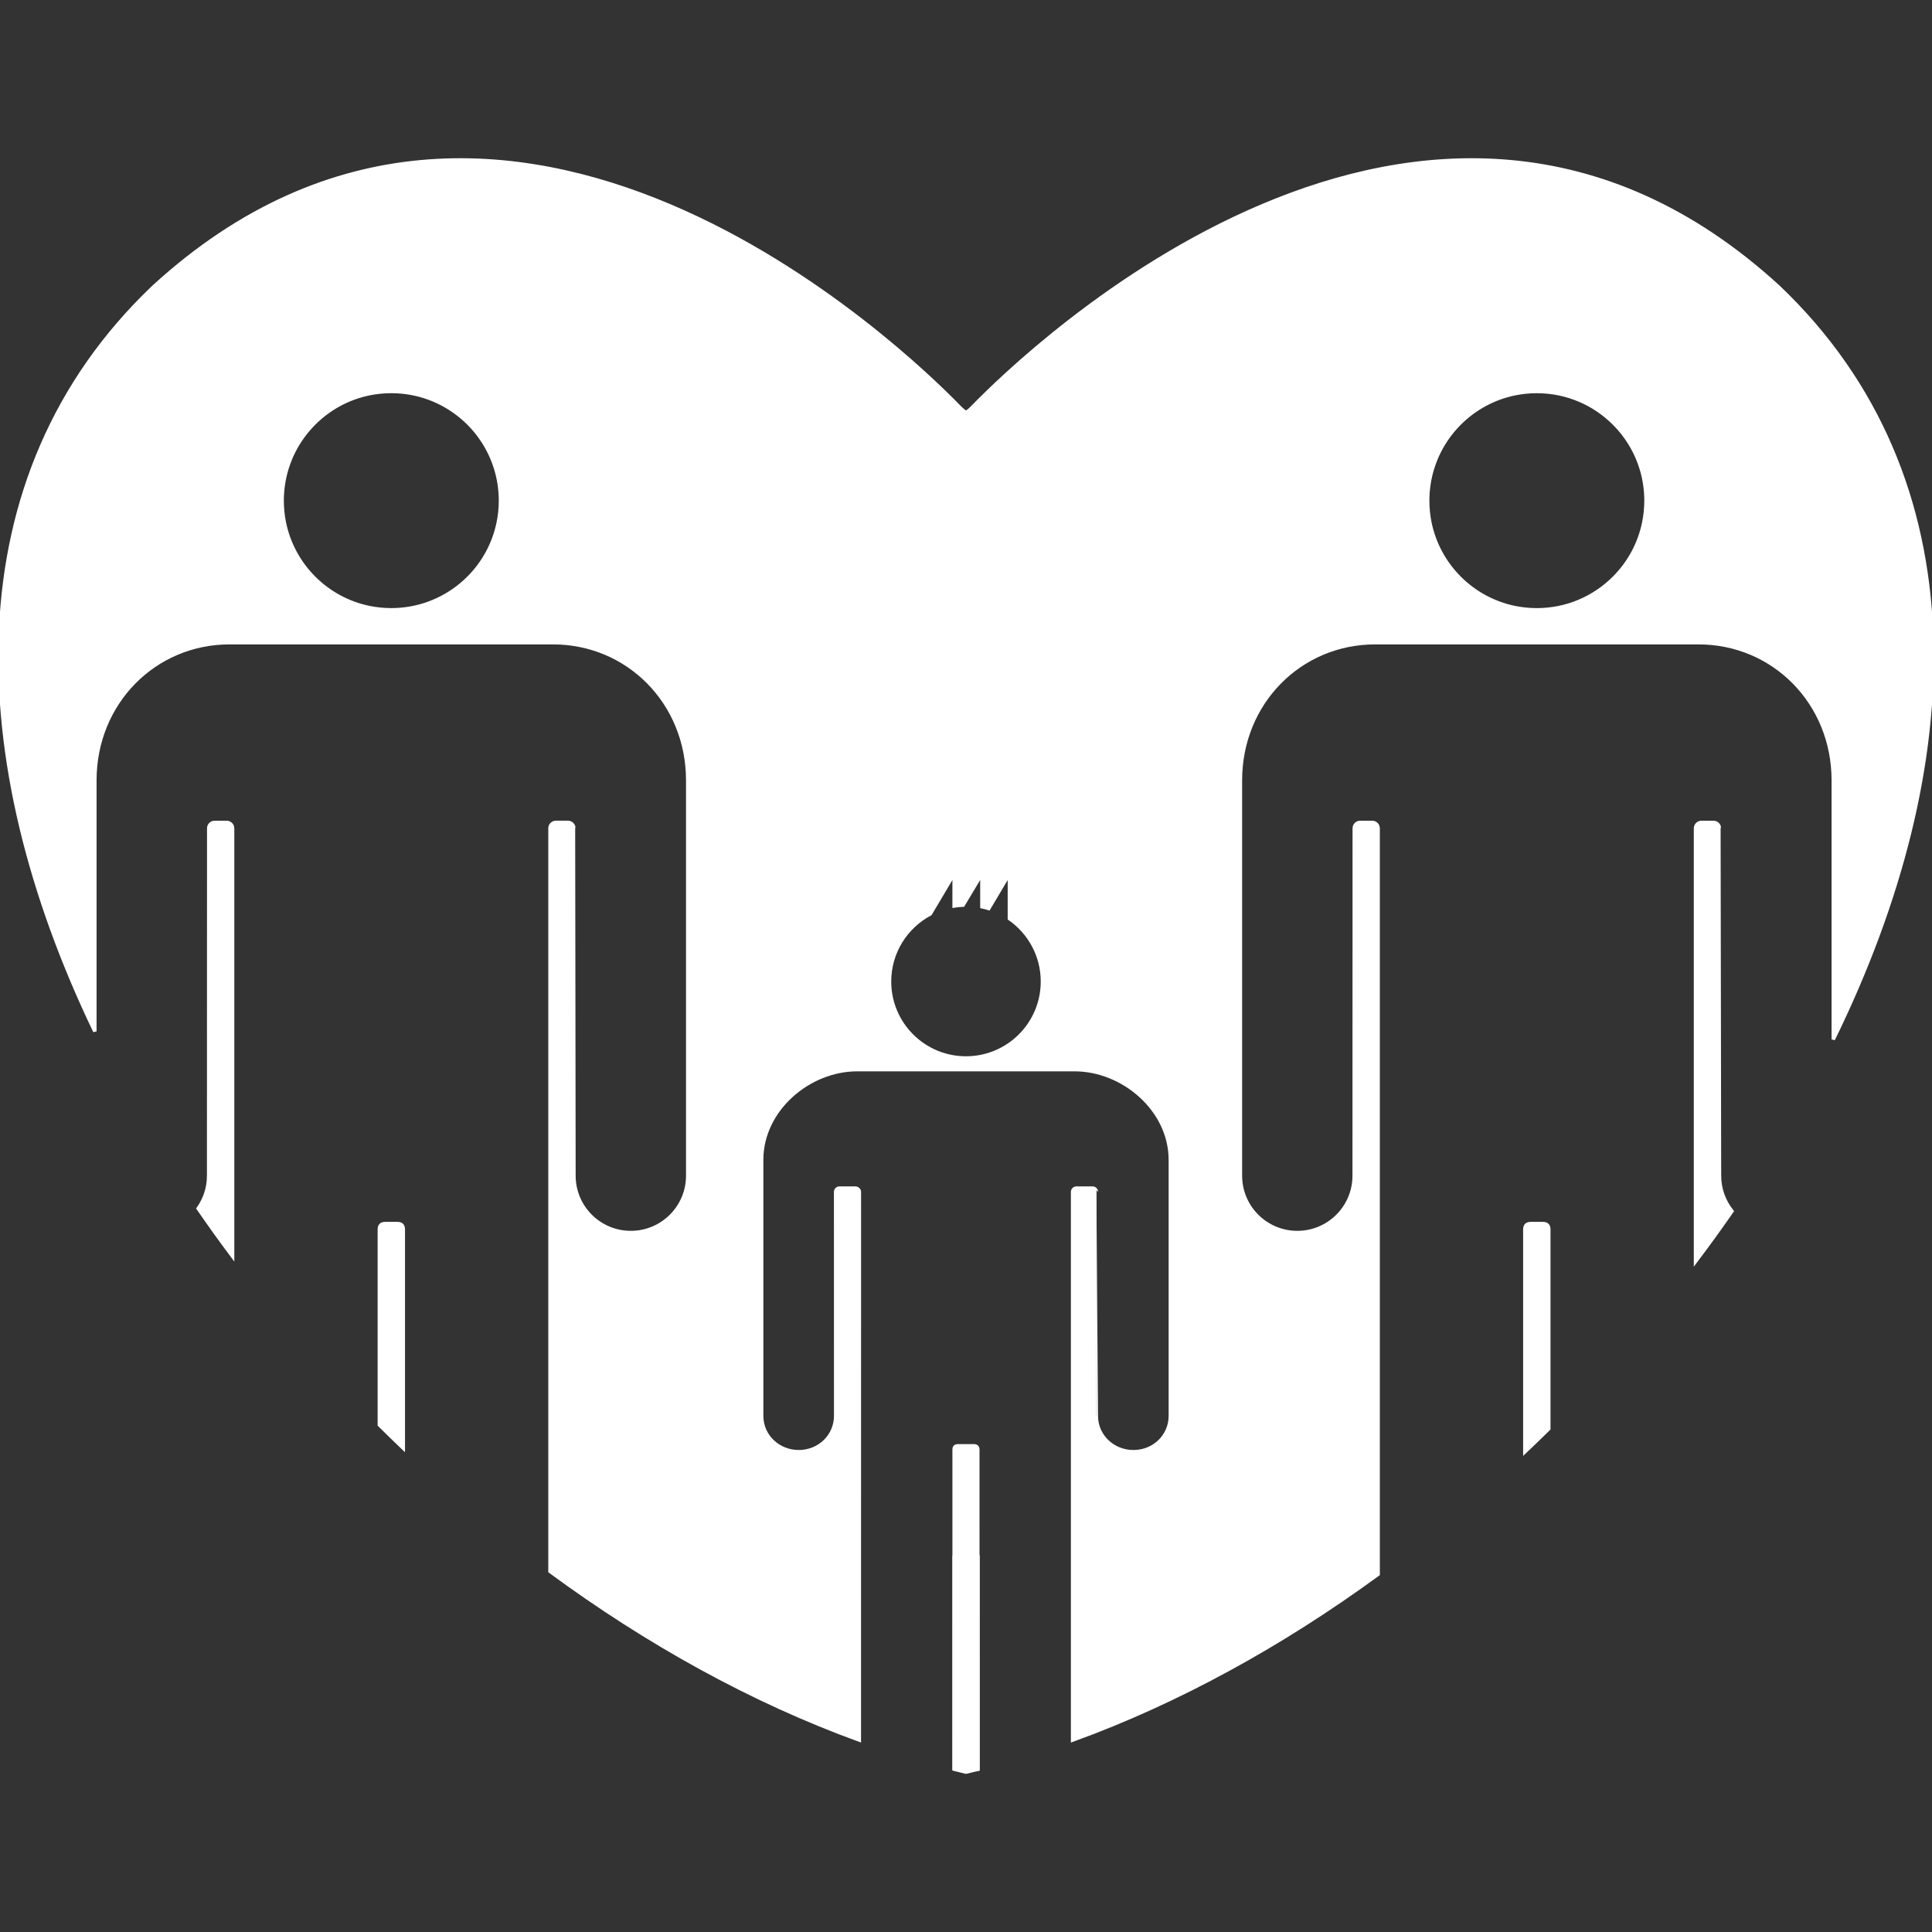 <!DOCTYPE svg PUBLIC "-//W3C//DTD SVG 1.1//EN" "http://www.w3.org/Graphics/SVG/1.1/DTD/svg11.dtd">

<!-- Uploaded to: SVG Repo, www.svgrepo.com, Transformed by: SVG Repo Mixer Tools -->
<svg fill="#ffffff" version="1.1" id="Capa_1" xmlns="http://www.w3.org/2000/svg" xmlns:xlink="http://www.w3.org/1999/xlink" width="256px" height="256px" viewBox="0 0 564.153 564.152" xml:space="preserve" stroke="#ffffff">

<rect x="0" y="0" width="564.153" height="564.152" fill="#333333" stroke="none"/>

<g id="SVGRepo_bgCarrier" stroke-width="0"/>

<g id="SVGRepo_tracerCarrier" stroke-linecap="round" stroke-linejoin="round"/>

<g id="SVGRepo_iconCarrier"> <g> <g> <path d="M500.345,240.148h-3.519c-0.956,0-1.727,0.774-1.727,1.727c0,0,0,60.994,0,126.507c3.668-4.849,7.22-9.754,10.648-14.707 c-2.276-2.841-3.648-6.44-3.653-10.366c-0.005-0.005-0.023-101.438-0.023-101.438 C502.072,240.918,501.297,240.148,500.345,240.148z"/> <path d="M450.487,357.289h-3.457c-1.205,0-1.77,0.512-1.77,1.73c0,0,0,30.203,0,64.954c2.357-2.229,4.687-4.48,6.995-6.761 c0-31.814,0-58.193,0-58.193C452.255,357.801,451.692,357.289,450.487,357.289z"/> <path d="M115.991,357.289h-3.452c-1.205,0-1.769,0.512-1.769,1.73c0,0,0,25.762,0,57.069c2.31,2.295,4.638,4.566,6.995,6.809 c0-34.296,0-63.878,0-63.878C117.76,357.801,117.196,357.289,115.991,357.289z"/> <path d="M519.366,83.812C416.3-10.666,299.199,103.214,284.147,118.705c-0.898,0.923-1.807,1.688-2.07,1.697 c-0.263-0.015-1.176-0.774-2.07-1.697C264.956,103.214,147.853-10.666,44.789,83.812C-13.385,139.202-10.268,222.166,27.7,301.181 c0-32.65,0-72.497,0-73.296c0-22.735,17.485-40.22,39.345-40.22c0.554,0,50.714,0,50.714,0c13.78,0,43.161,0,43.715,0 c21.86,0,39.345,17.484,39.345,40.22c0,1.357,0,115.361,0,115.414c0,9.176-7.439,16.61-16.615,16.61 c-9.17,0-16.605-7.43-16.61-16.601c-0.004-0.005-0.024-101.438-0.024-101.438c0-0.956-0.774-1.727-1.726-1.727h-3.519 c-0.957,0-1.726,0.774-1.726,1.727c0,0,0,132.813,0,216.982c28.438,20.913,59.02,37.9,90.327,49.266 c0.005-49.758,0.014-160.071,0.014-160.071c0-0.617-0.564-1.119-1.181-1.119h-4.647c-0.617,0-1.104,0.502-1.104,1.119 l0.014,65.374c-0.004,5.934-4.853,10.485-10.786,10.485c-5.938,0-10.834-4.557-10.834-10.49c0-0.033,0-73.812,0-74.692 c0-14.712,13.765-26.388,27.913-26.388c0.358,0,63.093,0,63.457,0c14.147,0,27.975,11.671,27.975,26.388c0,0.88,0,74.659,0,74.692 c0,5.938-4.839,10.49-10.777,10.49c-5.933,0-10.844-4.552-10.849-10.485c-0.004,0,0.02-65.374,0.02-65.374 c0-0.617-0.482-1.119-1.1-1.119h-4.719c-0.617,0-1.119,0.502-1.119,1.119c0,0,0,110.327,0,160.081 c30.896-11.212,61.09-27.903,89.218-48.438c0-84.122,0-217.819,0-217.819c0-0.956-0.774-1.727-1.726-1.727h-3.52 c-0.956,0-1.726,0.775-1.726,1.727c0,0-0.015,101.434-0.024,101.438c-0.004,9.171-7.439,16.601-16.609,16.601 c-9.176,0-16.61-7.439-16.61-16.61c0-0.053,0-114.057,0-115.414c0-22.734,17.485-40.22,39.345-40.22c0.555,0,50.71,0,50.71,0 c13.78,0,43.16,0,43.72,0c21.86,0,39.345,17.485,39.345,40.22c0,0.817,0,42.577,0,75.63 C574.35,223.802,578.113,139.747,519.366,83.812z M145.491,152.618c-0.636,3.112-1.726,6.058-3.199,8.769 s-3.328,5.184-5.489,7.345c-0.722,0.722-1.478,1.405-2.267,2.056c-5.508,4.547-12.574,7.277-20.277,7.277 c-2.2,0-4.351-0.225-6.426-0.646c-3.112-0.636-6.058-1.727-8.769-3.199s-5.183-3.327-7.344-5.488 c-2.166-2.161-4.016-4.638-5.489-7.345c-1.473-2.711-2.563-5.656-3.199-8.769c-0.425-2.075-0.646-4.222-0.646-6.426 c0-3.299,0.502-6.483,1.435-9.481c0.311-0.999,0.669-1.975,1.071-2.931c1.21-2.859,2.826-5.508,4.776-7.87 c0.65-0.789,1.339-1.544,2.056-2.262c2.161-2.161,4.638-4.016,7.344-5.488c2.711-1.473,5.656-2.563,8.769-3.199 c2.075-0.426,4.222-0.646,6.426-0.646c7.703,0,14.77,2.73,20.277,7.277c0.789,0.65,1.544,1.334,2.267,2.056 c0.722,0.723,1.405,1.478,2.056,2.262c1.951,2.362,3.562,5.011,4.776,7.87c0.402,0.951,0.76,1.932,1.071,2.931 c0.932,2.993,1.434,6.178,1.434,9.481C146.142,148.396,145.917,150.543,145.491,152.618z M282.072,308.937 c-12.331,0-22.328-9.998-22.328-22.329c0-8.567,4.829-16.002,11.91-19.746l6.952-11.704v9.395 c0.861-0.134,1.736-0.215,2.625-0.248l5.488-9.146v9.615c0.684,0.143,1.354,0.315,2.008,0.521l6.02-10.136v13.071 c5.834,4.031,9.653,10.758,9.653,18.379C304.4,298.938,294.403,308.937,282.072,308.937z M479.987,152.618 c-0.636,3.112-1.726,6.058-3.198,8.769s-3.328,5.184-5.489,7.345c-5.771,5.771-13.736,9.338-22.539,9.338 c-2.199,0-4.351-0.226-6.426-0.646c-3.112-0.637-6.058-1.727-8.769-3.199s-5.183-3.327-7.344-5.488s-4.017-4.639-5.489-7.345 c-1.473-2.711-2.562-5.656-3.198-8.769c-0.426-2.075-0.646-4.222-0.646-6.426c0-3.299,0.502-6.483,1.434-9.481 c0.312-0.999,0.67-1.975,1.071-2.931c1.21-2.859,2.826-5.508,4.776-7.87c0.65-0.789,1.334-1.544,2.056-2.262 c2.161-2.161,4.639-4.016,7.345-5.488c2.711-1.473,5.656-2.563,8.769-3.199c2.075-0.426,4.222-0.646,6.426-0.646 c8.803,0,16.772,3.567,22.539,9.338c0.722,0.722,1.405,1.478,2.056,2.262c1.951,2.361,3.562,5.011,4.776,7.87 c0.402,0.951,0.761,1.932,1.071,2.931c0.933,2.993,1.435,6.178,1.435,9.481C480.632,148.396,480.413,150.543,479.987,152.618z"/> <path d="M284.329,422.181h-4.575c-0.779,0-1.147,0.329-1.147,1.118c0,0,0,13.771,0,30.882c-0.014,0.067-0.043,0.13-0.043,0.201 l-0.005,62.229c0.014,0.004,0.029,0.009,0.043,0.009l0,0c1.124,0.282,2.247,0.564,3.375,0.832h0.196 c1.123-0.263,2.242-0.545,3.366-0.827c-0.005-16.127-0.015-93.325-0.015-93.325C285.524,422.51,285.108,422.181,284.329,422.181z"/> <path d="M67.92,241.875c0-0.957-0.775-1.727-1.726-1.727h-3.519c-0.957,0-1.726,0.774-1.726,1.727 c0,0-0.015,101.434-0.024,101.438c0,3.571-1.143,6.871-3.06,9.577c3.247,4.709,6.593,9.381,10.055,13.999 C67.92,301.941,67.92,241.875,67.92,241.875z"/> <path d="M285.582,516.61l-0.005-62.229c0-0.066-0.033-0.124-0.048-0.191c0,0.062,0,0.129,0,0.191 c0.005,20.373,0.01,46.115,0.01,62.242C285.557,516.619,285.567,516.614,285.582,516.61z"/> </g> </g> </g>

</svg>